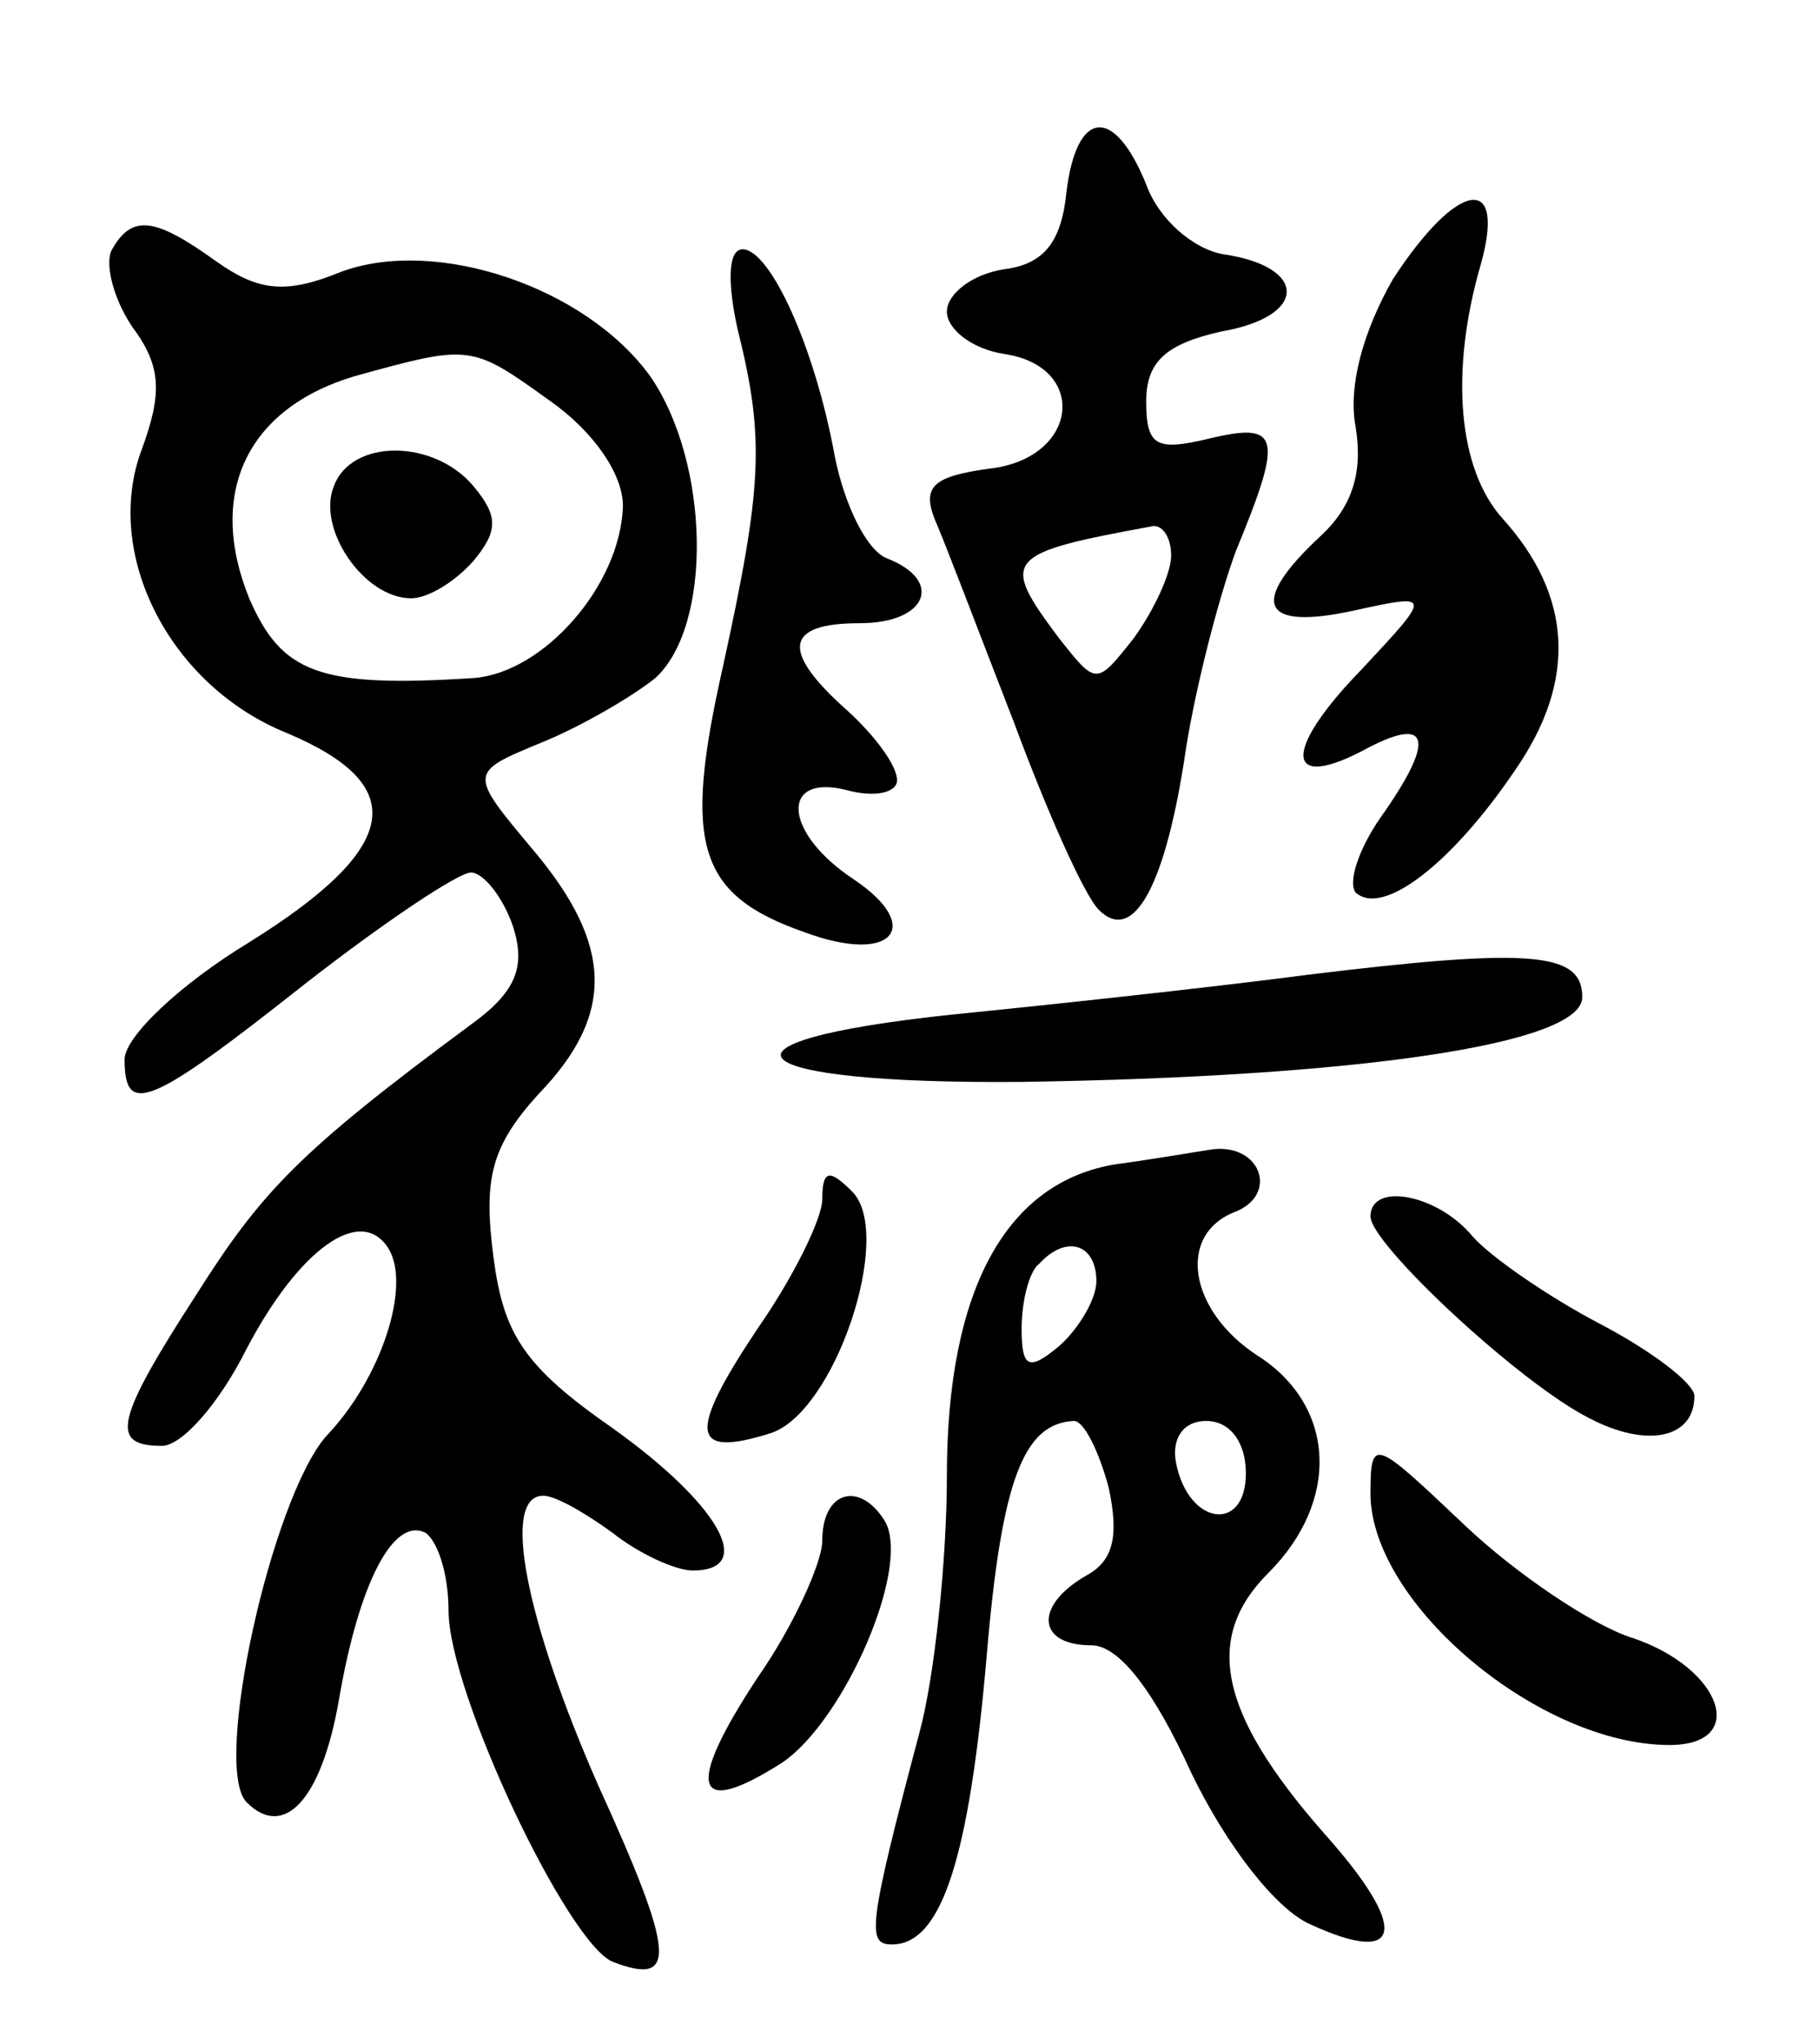 <svg version="1.0" xmlns="http://www.w3.org/2000/svg" width="73" height="82" viewBox="0 0 73 82" ><g transform="translate(0,82) scale(0.1,-0.1)" ><path d="M428 743 c-2 -20 -9 -29 -25 -31 -13 -2 -23 -10 -23 -17 0 -7 10 -15 23 -17 34 -5 30 -42 -6 -46 -22 -3 -27 -7 -22 -20 4 -9 18 -46 32 -82 13 -35 28 -69 34 -75 14 -14 27 10 35 65 4 25 13 60 20 79 19 46 18 52 -11 45 -21 -5 -25 -3 -25 15 0 16 8 23 30 28 35 6 35 26 1 31 -12 2 -26 14 -31 28 -13 32 -28 30 -32 -3z m42 -146 c0 -7 -7 -22 -15 -33 -15 -19 -15 -19 -30 0 -24 32 -22 34 38 45 4 0 7 -5 7 -12z"/><path d="M559 708 c-12 -21 -18 -43 -15 -59 3 -18 -1 -32 -14 -44 -29 -27 -24 -38 13 -30 32 7 32 7 3 -24 -32 -33 -30 -49 3 -31 25 13 27 3 5 -28 -9 -13 -13 -26 -10 -30 11 -10 39 12 64 49 25 36 23 70 -5 101 -18 20 -21 59 -9 101 11 38 -9 35 -35 -5z"/><path d="M45 720 c-3 -5 0 -19 8 -31 12 -16 12 -27 4 -49 -16 -42 11 -95 58 -114 50 -21 46 -46 -15 -84 -28 -17 -50 -38 -50 -47 0 -23 10 -19 72 30 32 25 62 45 67 45 5 0 13 -10 17 -22 5 -16 1 -26 -17 -39 -69 -51 -84 -67 -110 -108 -33 -51 -35 -61 -14 -61 8 0 23 17 34 39 21 40 46 58 57 40 9 -15 -3 -52 -25 -75 -22 -25 -46 -133 -32 -147 15 -15 30 1 37 41 8 47 22 74 35 67 5 -4 9 -17 9 -31 0 -33 48 -134 66 -141 26 -10 25 3 -6 71 -29 66 -39 116 -22 116 5 0 17 -7 28 -15 10 -8 25 -15 32 -15 26 0 10 27 -32 57 -36 25 -44 38 -48 69 -4 31 -1 44 18 65 31 32 30 60 -2 98 -26 31 -26 31 3 43 15 6 36 18 46 26 23 21 22 86 -2 121 -26 36 -86 56 -124 42 -22 -9 -33 -8 -50 4 -25 18 -34 19 -42 5z m176 -61 c17 -12 29 -29 29 -42 -1 -32 -32 -67 -60 -69 -62 -4 -77 2 -90 32 -17 42 -1 76 42 89 47 13 47 13 79 -10z"/><path d="M134 625 c-7 -17 12 -45 31 -45 7 0 18 7 25 15 10 12 10 18 0 30 -16 19 -49 19 -56 0z"/><path d="M296 688 c11 -44 10 -63 -6 -136 -16 -71 -10 -91 33 -106 35 -13 48 2 20 21 -29 19 -30 43 -3 36 11 -3 20 -1 20 4 0 6 -9 18 -20 28 -27 24 -25 35 5 35 27 0 34 17 11 26 -8 3 -17 21 -21 41 -8 44 -26 83 -37 83 -6 0 -6 -14 -2 -32z"/><path d="M525 429 c-38 -5 -103 -12 -143 -16 -104 -11 -86 -28 28 -27 134 2 225 15 225 34 0 18 -20 20 -110 9z"/><path d="M448 353 c-44 -7 -68 -50 -68 -125 0 -34 -5 -81 -11 -103 -21 -79 -21 -85 -11 -85 20 0 31 35 38 116 6 71 15 93 35 94 4 0 10 -12 14 -27 4 -19 2 -29 -9 -35 -21 -12 -20 -28 2 -28 11 0 25 -18 40 -51 14 -29 34 -55 48 -61 37 -17 40 -2 5 37 -42 48 -48 78 -22 104 29 29 27 67 -4 87 -28 18 -33 49 -9 58 17 7 10 27 -9 25 -7 -1 -24 -4 -39 -6z m-8 -47 c0 -7 -7 -19 -15 -26 -12 -10 -15 -9 -15 7 0 11 3 23 7 26 11 12 23 8 23 -7z m60 -77 c0 -24 -23 -21 -28 4 -2 10 3 17 12 17 10 0 16 -9 16 -21z"/><path d="M330 339 c0 -8 -12 -32 -26 -52 -28 -42 -27 -52 5 -42 26 8 50 80 33 97 -9 9 -12 9 -12 -3z"/><path d="M550 332 c0 -11 60 -67 88 -81 23 -12 42 -8 42 9 0 5 -17 18 -38 29 -21 11 -44 27 -51 35 -14 17 -41 22 -41 8z"/><path d="M550 220 c1 -44 68 -100 120 -100 32 0 21 31 -15 43 -16 5 -47 26 -67 45 -37 35 -38 36 -38 12z"/><path d="M330 202 c0 -9 -12 -35 -26 -55 -29 -44 -26 -57 10 -34 25 17 52 79 41 97 -10 16 -25 12 -25 -8z"/></g></svg> 
